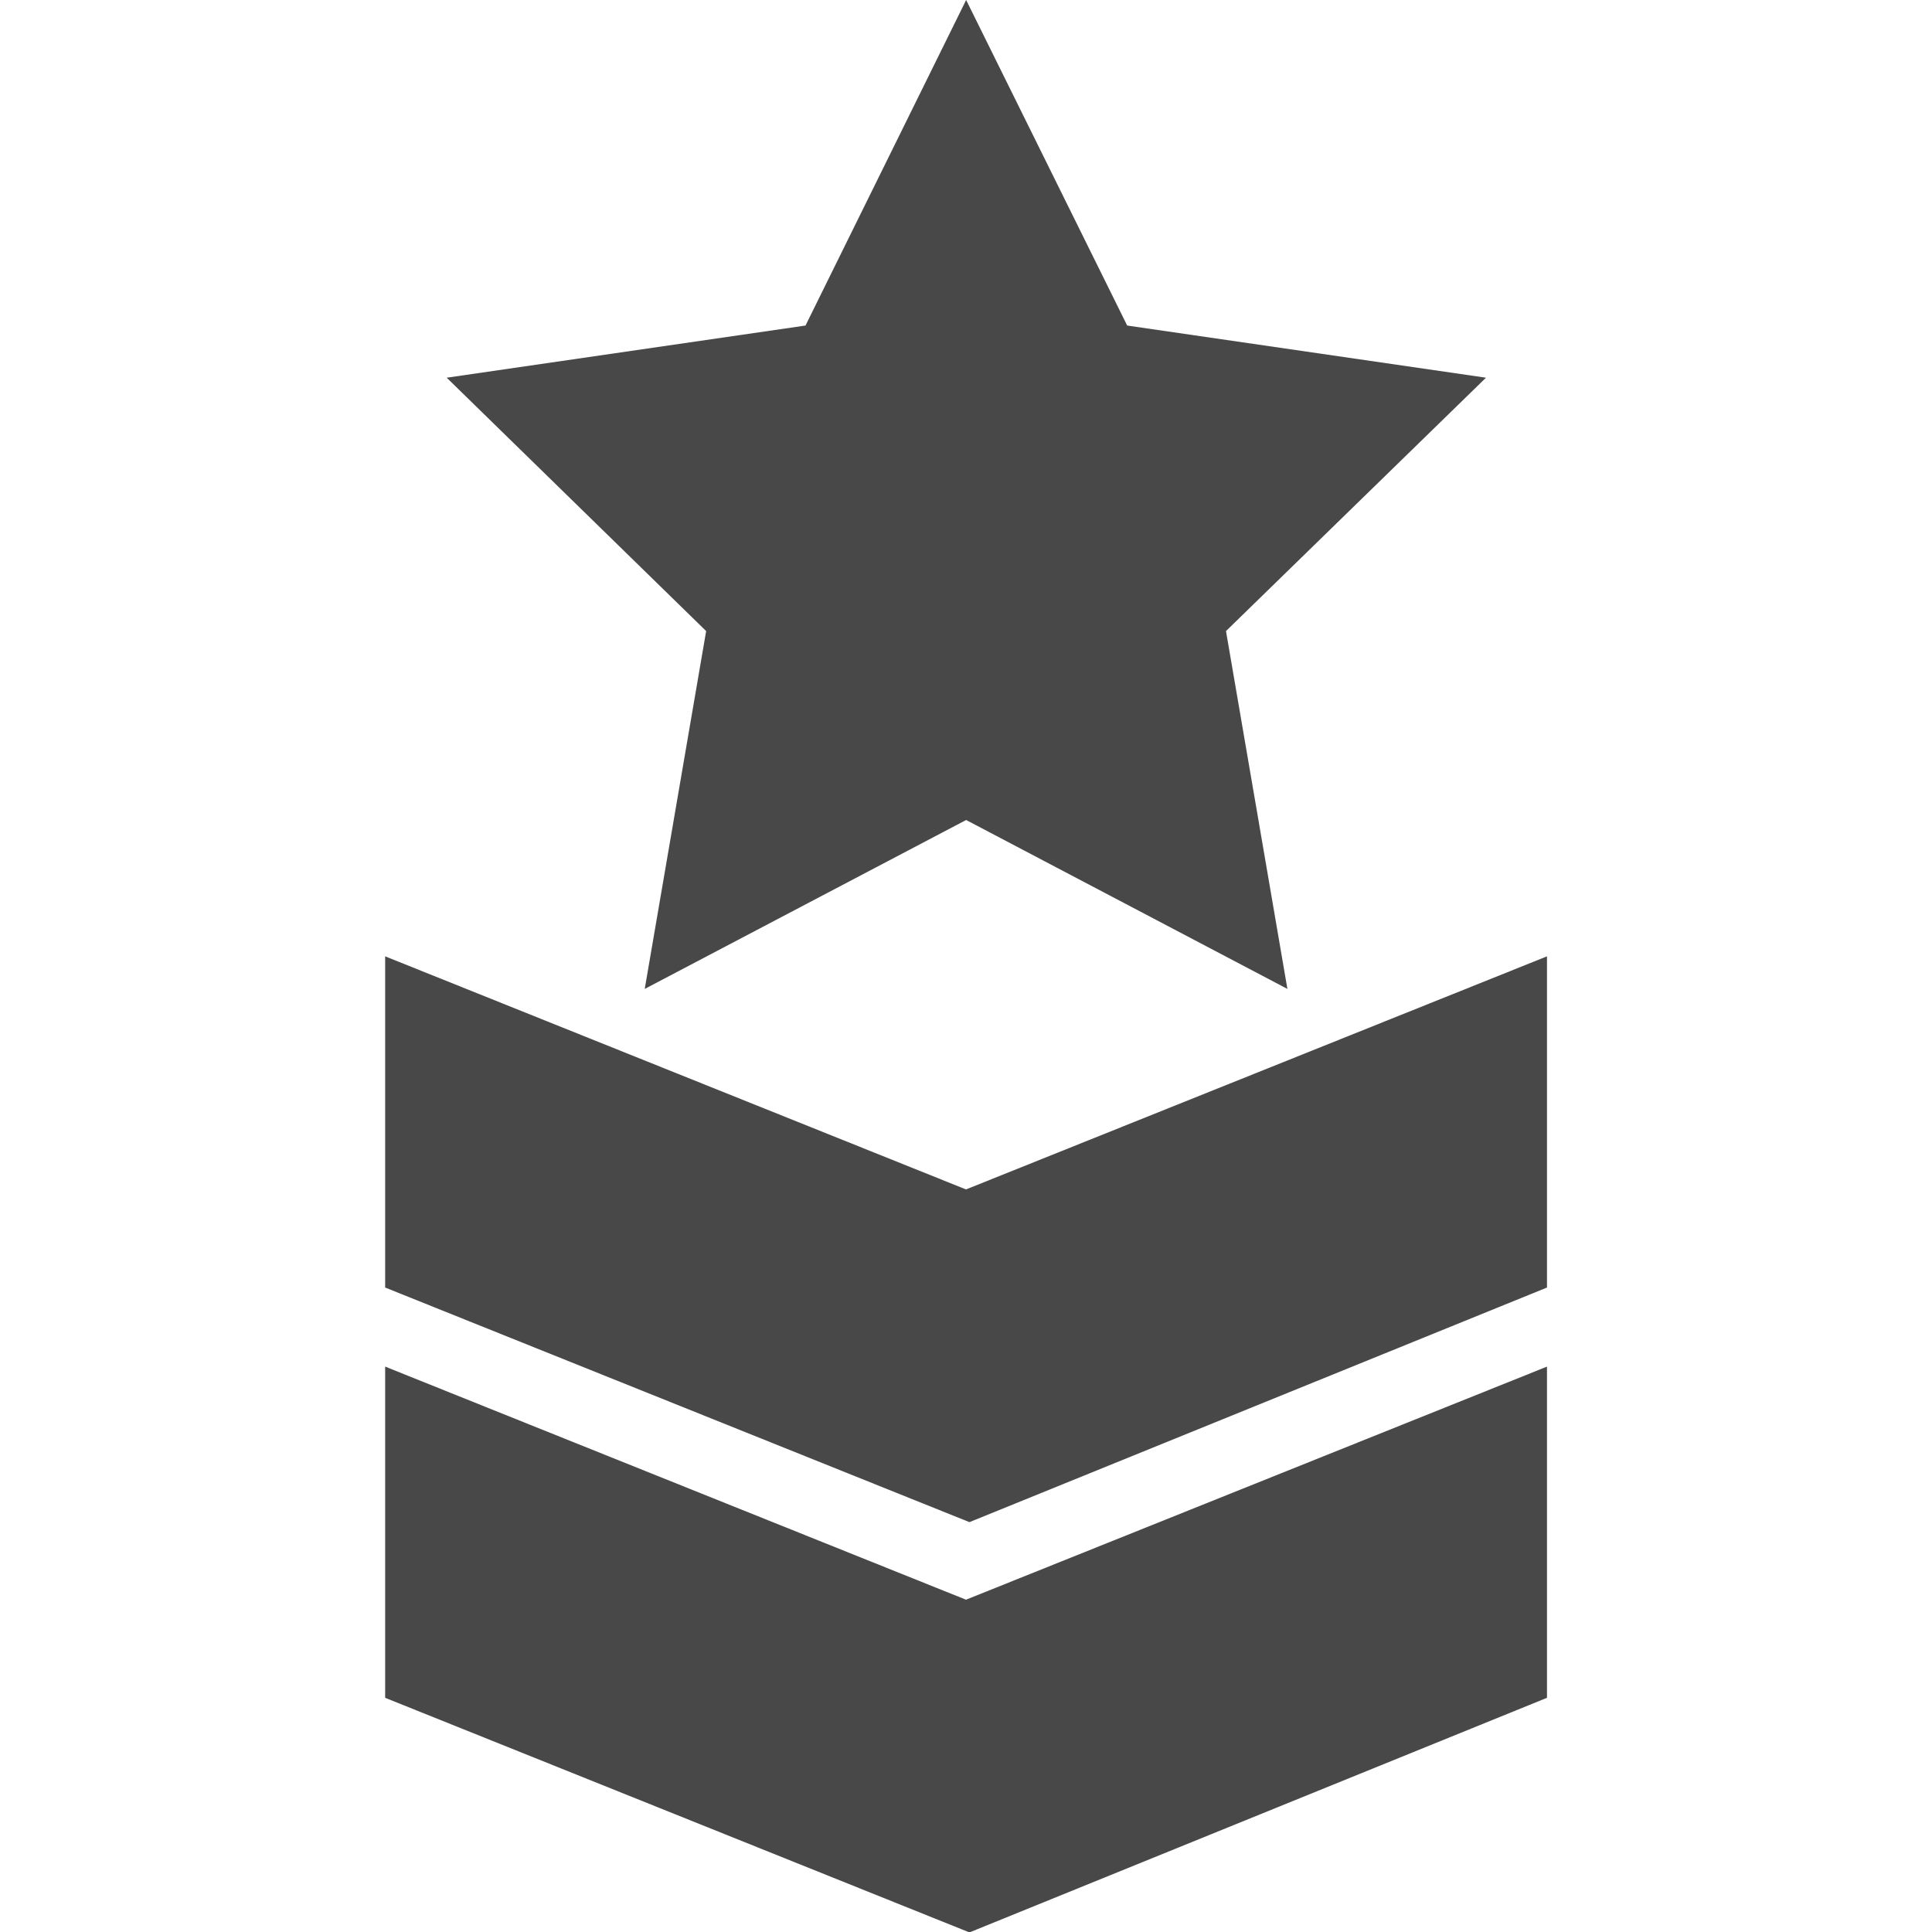 <svg xmlns="http://www.w3.org/2000/svg" xmlns:xlink="http://www.w3.org/1999/xlink" width="14" height="14" viewBox="0 0 14 14">
  <defs>
    <clipPath id="clip-path">
      <rect id="Rectangle_1976" data-name="Rectangle 1976" width="14" height="14" transform="translate(538 619)" fill="#484848" stroke="#484848" stroke-width="1"/>
    </clipPath>
  </defs>
  <g id="Mask_Group_448" data-name="Mask Group 448" transform="translate(-538 -619)" clip-path="url(#clip-path)">
    <g id="download_16_" data-name="download (16)" transform="translate(540.791 619)">
      <g id="Group_13298" data-name="Group 13298" transform="translate(0.442)">
        <g id="Group_13297" data-name="Group 13297">
          <path id="Path_14020" data-name="Path 14020" d="M13.076,2.737l-2.6-.378L9.309,0,8.145,2.359l-2.6.378L7.425,4.573,6.98,7.166,9.309,5.942l2.328,1.224-.445-2.593Z" transform="translate(-5.541)" fill="#484848"/>
        </g>
      </g>
      <g id="Group_13300" data-name="Group 13300" transform="translate(0 6.93)">
        <g id="Group_13299" data-name="Group 13299">
          <path id="Path_14021" data-name="Path 14021" d="M8.993,13.57,4.784,11.881v2.4l4.234,1.7,4.185-1.7v-2.4Z" transform="translate(-4.784 -11.881)" fill="#484848"/>
        </g>
      </g>
      <g id="Group_13302" data-name="Group 13302" transform="translate(0 9.903)">
        <g id="Group_13301" data-name="Group 13301">
          <path id="Path_14022" data-name="Path 14022" d="M8.993,18.665,4.784,16.976v2.4l4.234,1.7,4.185-1.7v-2.4Z" transform="translate(-4.784 -16.976)" fill="#484848"/>
        </g>
      </g>
    </g>
  </g>
</svg>
